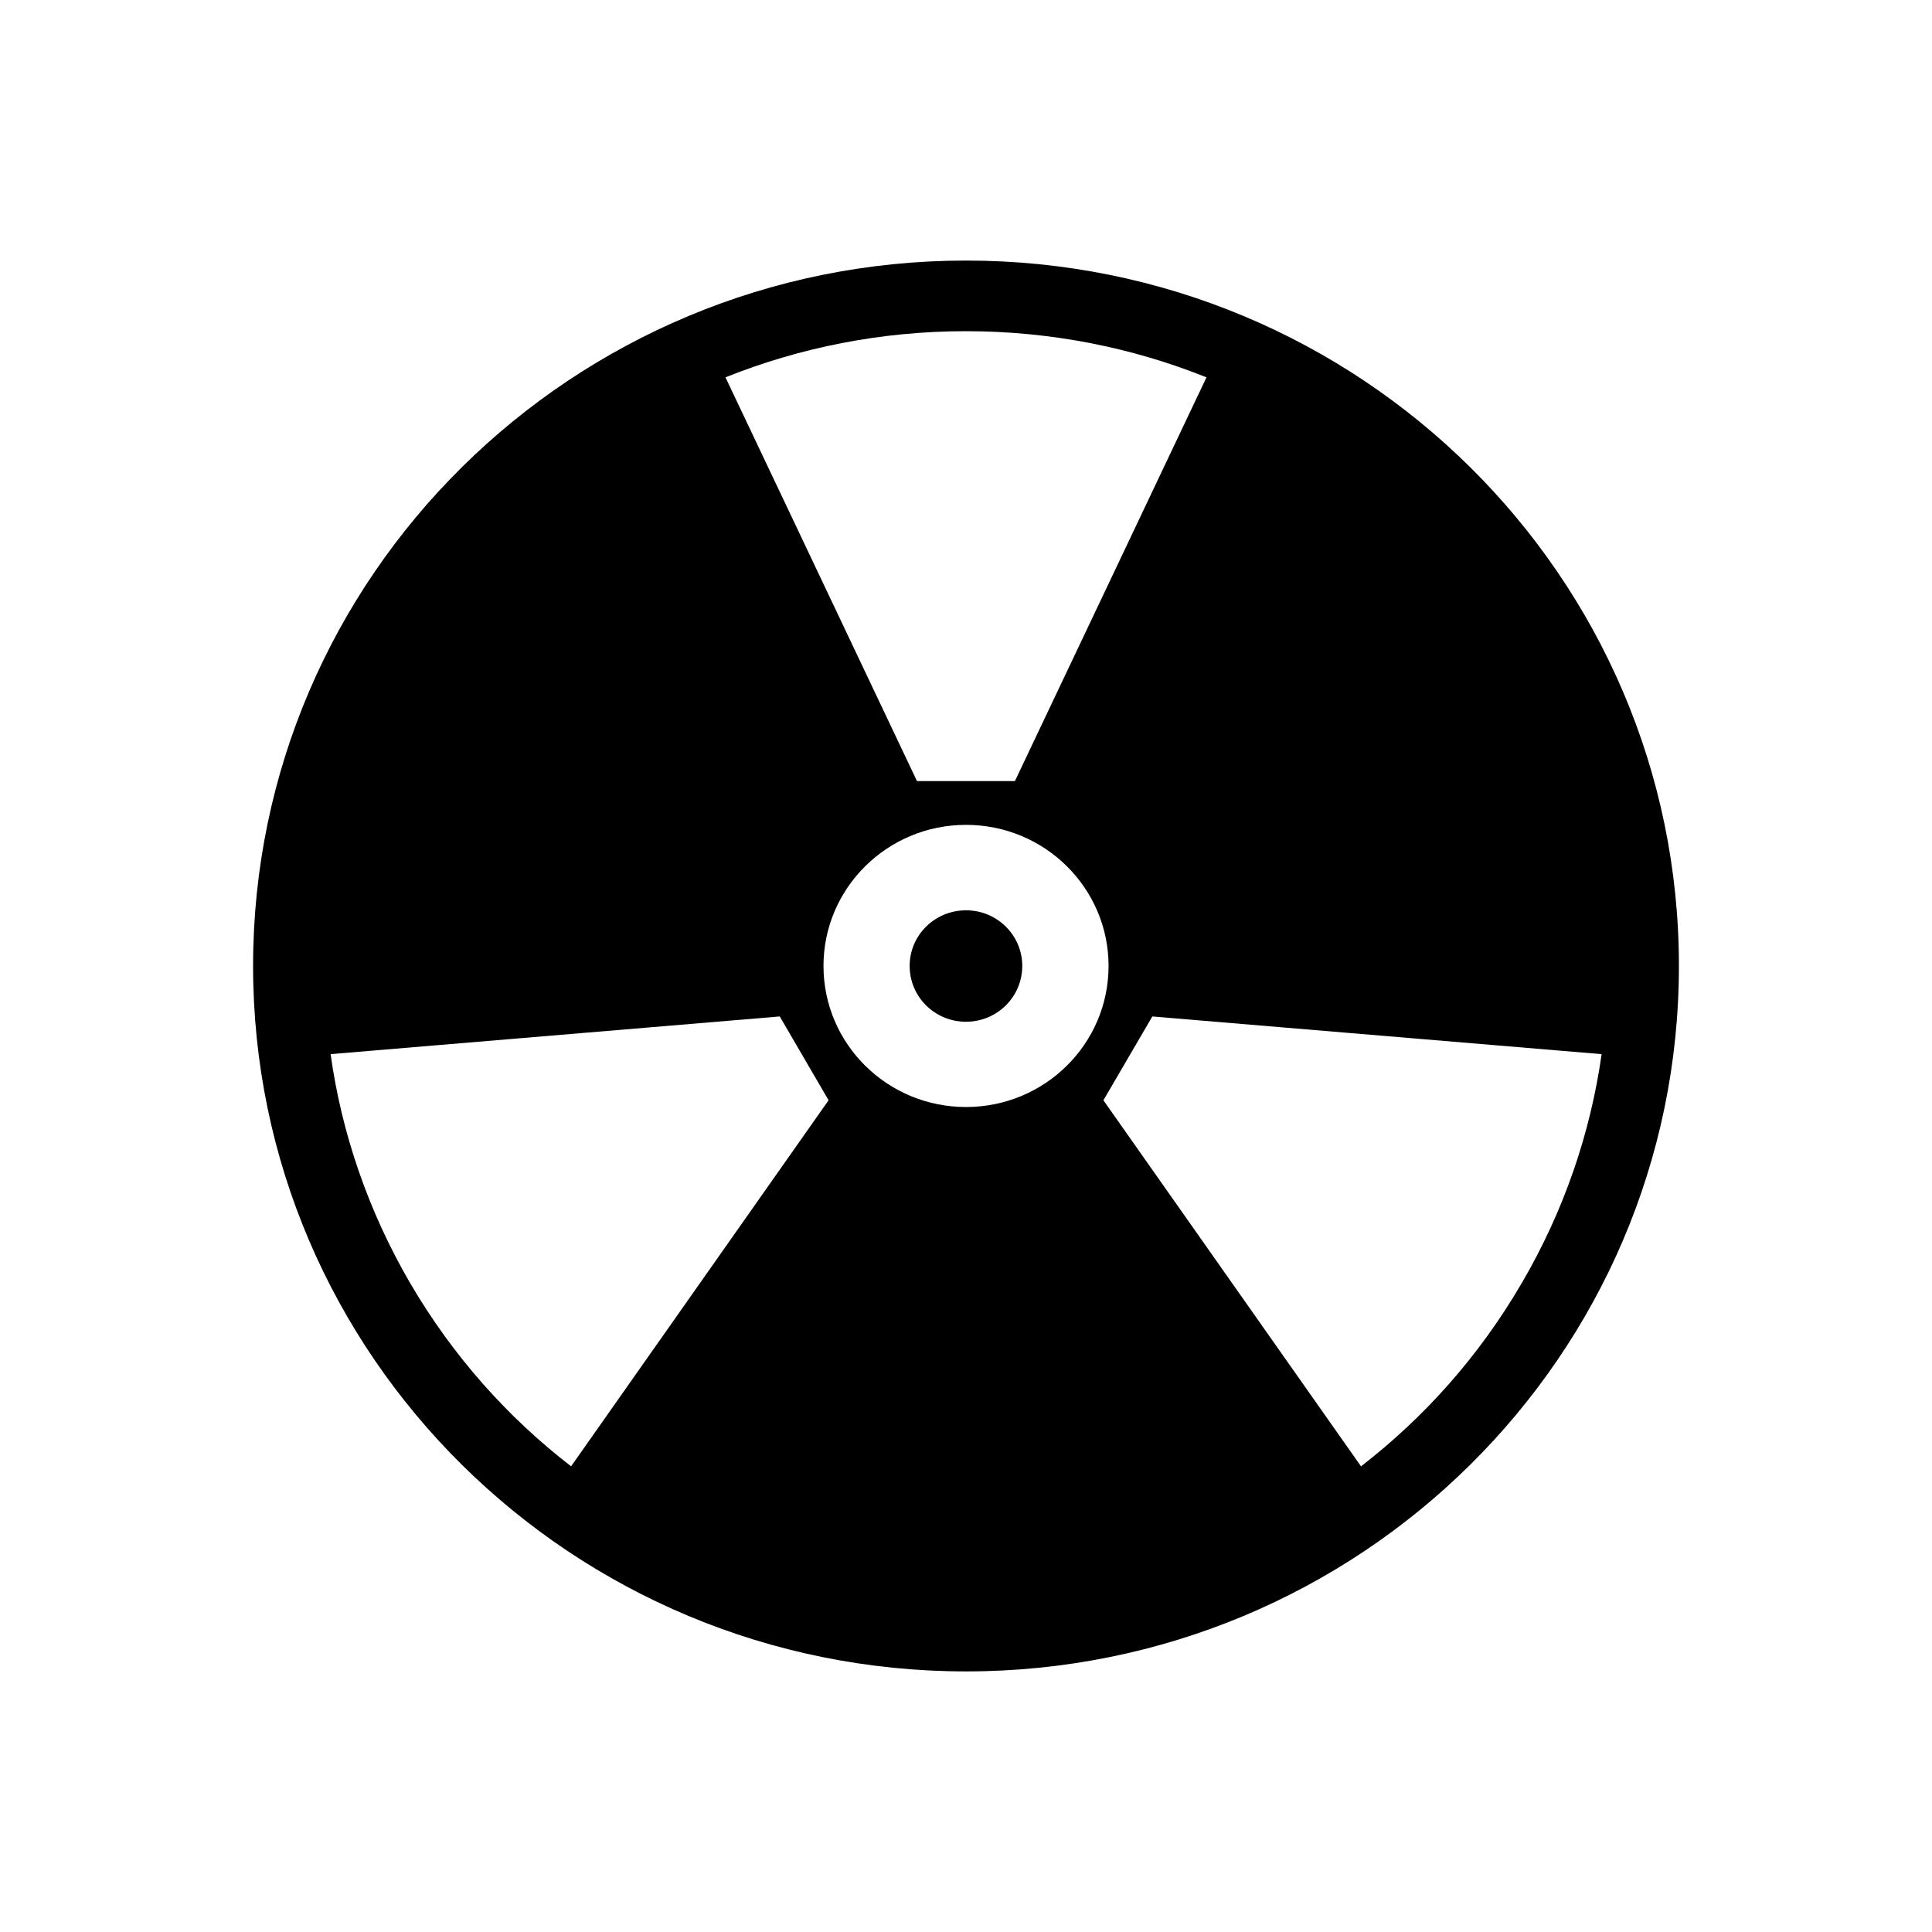 <?xml version="1.0" encoding="UTF-8"?>
<!-- Uploaded to: ICON Repo, www.svgrepo.com, Generator: ICON Repo Mixer Tools -->
<svg fill="#000000" width="800px" height="800px" version="1.1" viewBox="144 144 512 512" xmlns="http://www.w3.org/2000/svg">
 <g fill-rule="evenodd">
  <path d="m588.93 399.98c0-103.22-84.57-186.93-188.91-186.93-104.34 0-188.95 83.695-188.95 186.93 0 103.28 84.605 186.96 188.95 186.96 104.34 0 188.91-83.676 188.91-186.96zm-151.15 0c0-20.625-16.898-37.383-37.773-37.383-20.863 0-37.773 16.762-37.773 37.383 0 20.68 16.906 37.391 37.773 37.391 20.875 0 37.773-16.719 37.773-37.391zm-37.773-168.21c22.531 0 44.059 4.348 63.723 12.227l-50.766 107h-25.953l-50.754-107c19.688-7.879 41.18-12.227 63.746-12.227zm147.23 252.33c-11.266 19.332-25.84 35.586-42.555 48.492l-68.266-97.008 12.961-22.211 119.07 9.988c-2.949 20.809-9.902 41.422-21.203 60.738zm-294.51 0c-11.238-19.309-18.211-39.93-21.113-60.742l119.03-9.988 12.941 22.211-68.238 97.008c-16.77-12.93-31.301-29.156-42.617-48.488z"/>
  <path d="m414.91 399.98c0-8.148-6.672-14.738-14.902-14.738-8.285 0-14.938 6.594-14.938 14.738 0 8.199 6.652 14.797 14.938 14.797 8.234-0.012 14.902-6.598 14.902-14.797z"/>
 </g>
</svg>